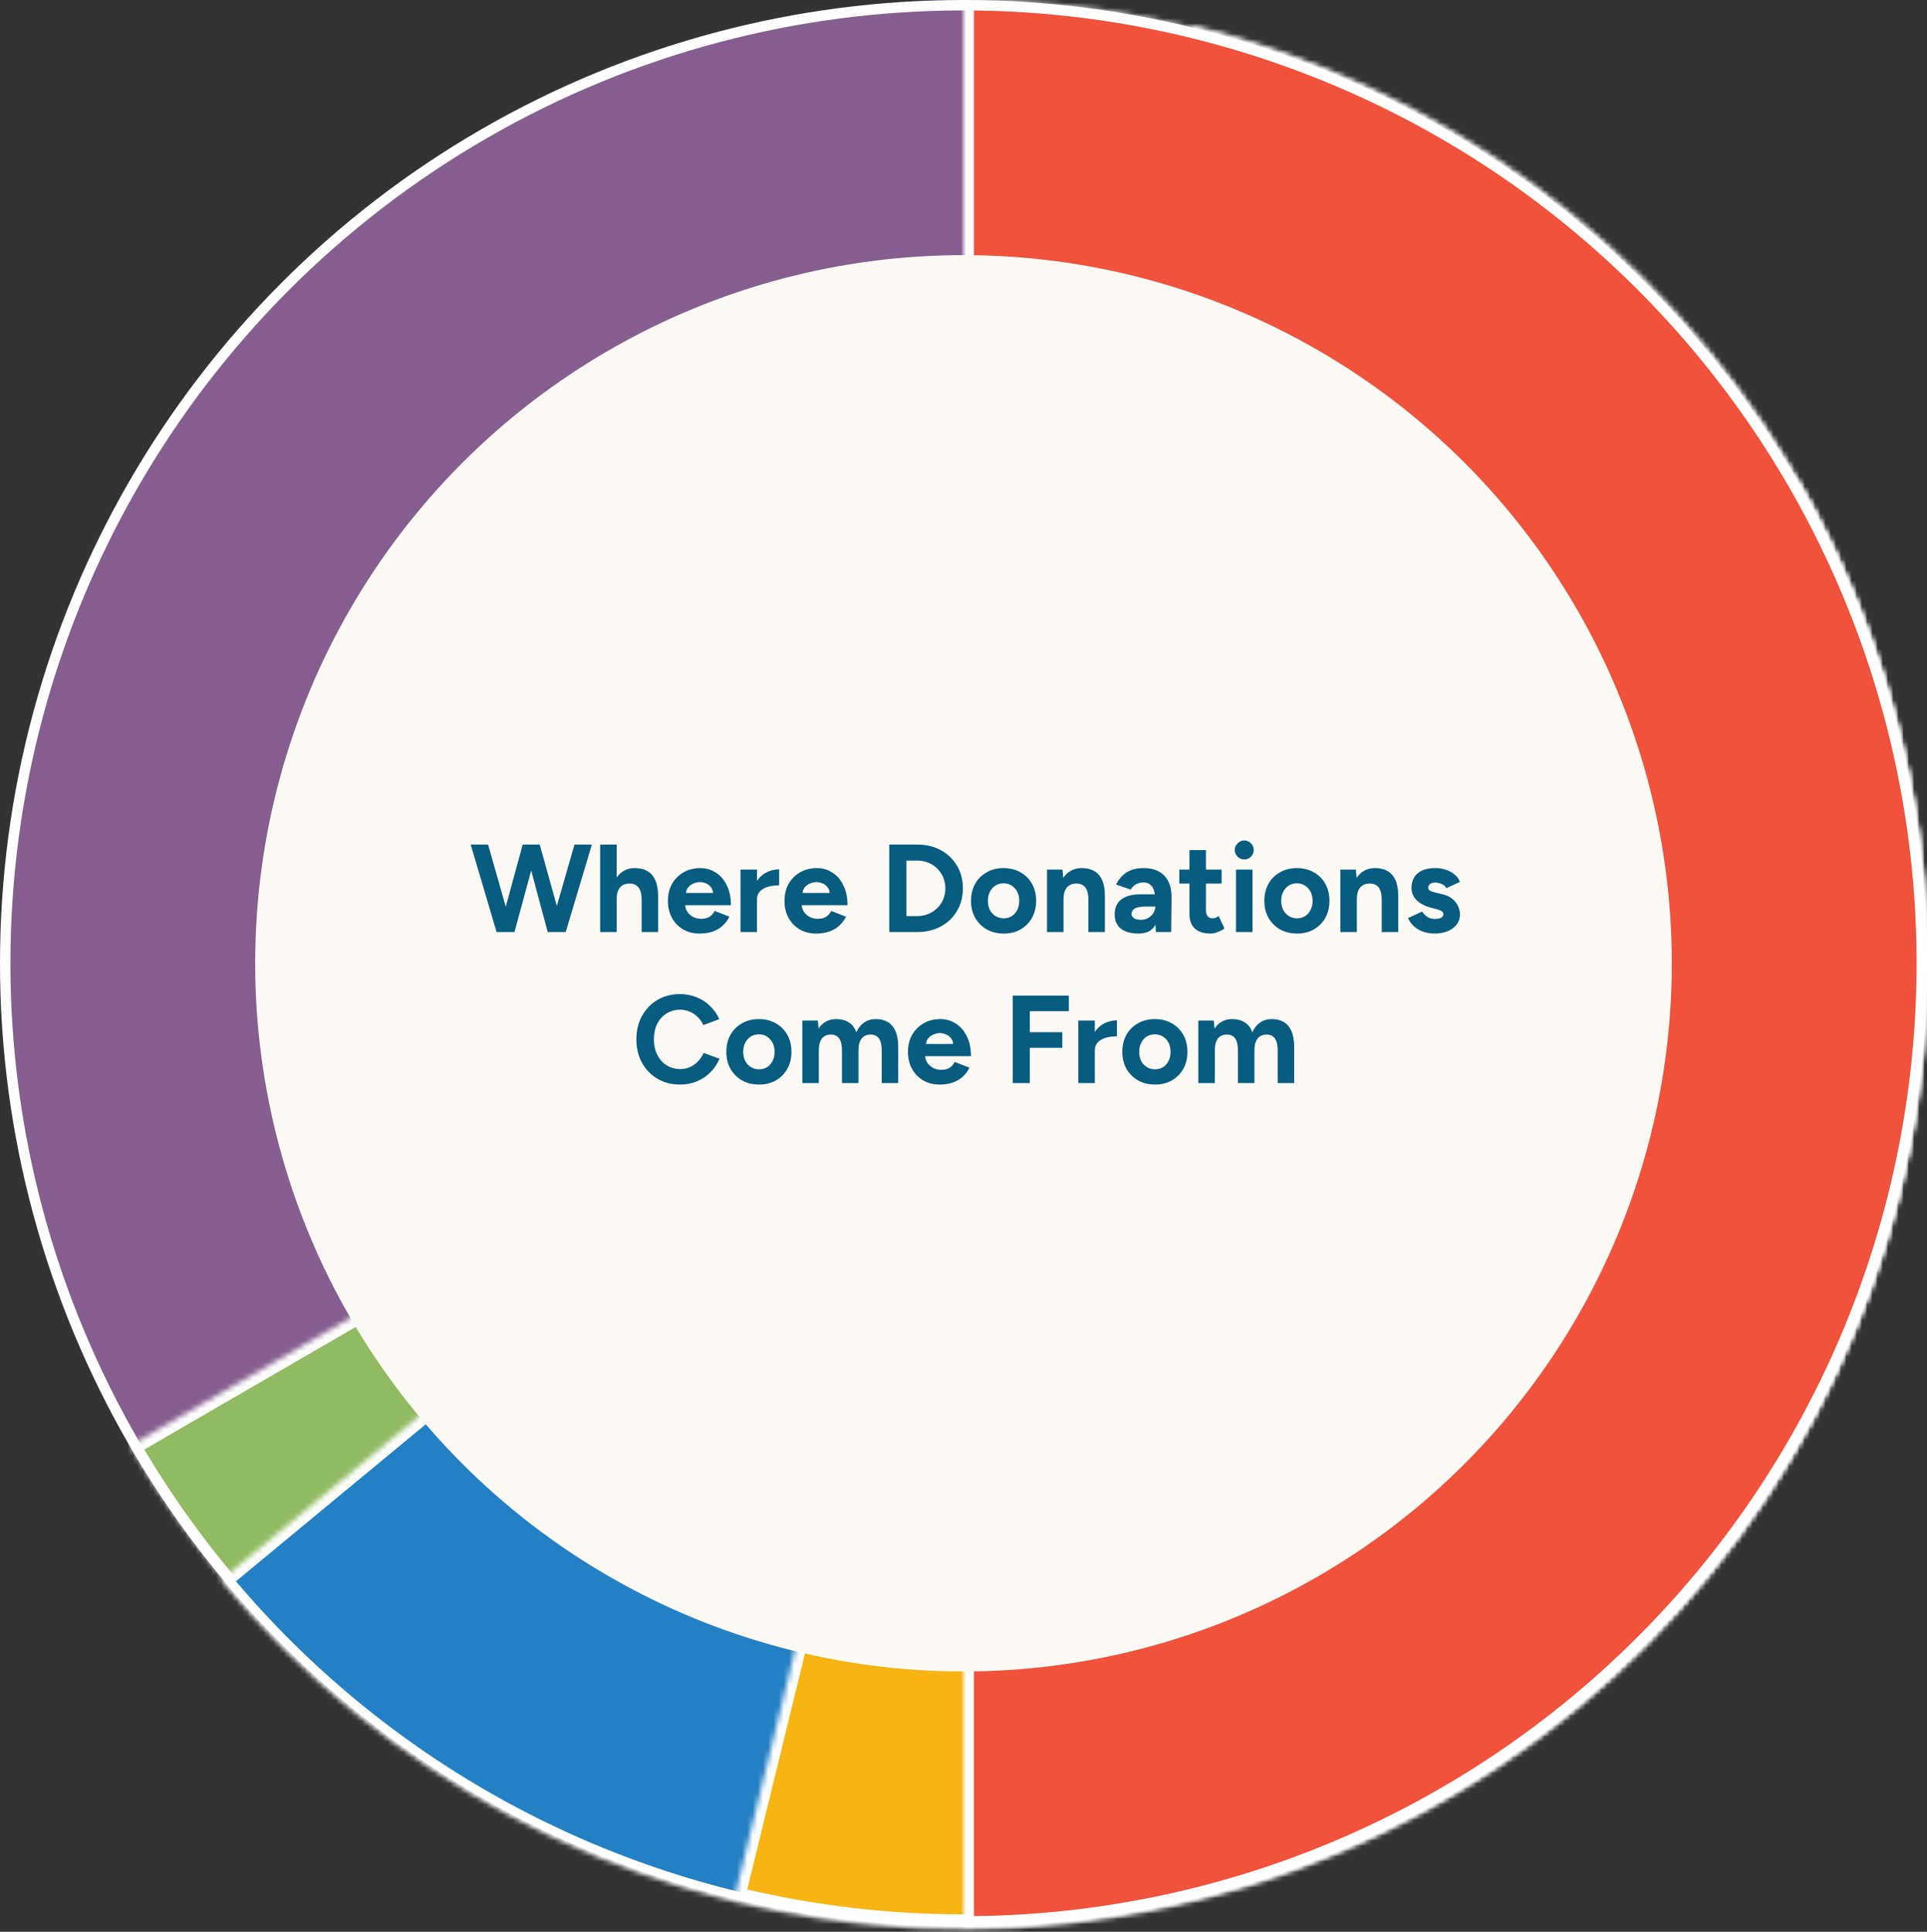 <svg width="370" height="371" viewBox="0 0 370 371" fill="none" xmlns="http://www.w3.org/2000/svg">
<rect x="0" y="0" width="370" height="371" fill="#333333" stroke="none"/>
<circle cx="185" cy="185" r="184" fill="#865F90" stroke="white" stroke-width="2"/>
<mask id="path-2-inside-1_9_145" fill="white">
<path d="M345.035 92.035C369.65 134.478 376.396 184.962 363.789 232.38C351.182 279.798 320.255 320.265 277.811 344.88C235.367 369.495 184.884 376.242 137.466 363.635C90.048 351.028 49.58 320.101 24.965 277.657L185 184.846L345.035 92.035Z"/>
</mask>
<path d="M345.035 92.035C369.65 134.478 376.396 184.962 363.789 232.38C351.182 279.798 320.255 320.265 277.811 344.88C235.367 369.495 184.884 376.242 137.466 363.635C90.048 351.028 49.58 320.101 24.965 277.657L185 184.846L345.035 92.035Z" fill="#90BB62" stroke="white" stroke-width="4" mask="url(#path-2-inside-1_9_145)"/>
<mask id="path-3-inside-2_9_145" fill="white">
<path d="M327.52 67.52C358.803 105.318 373.79 153.996 369.183 202.844C364.576 251.692 340.753 296.71 302.954 327.993C265.156 359.277 216.478 374.263 167.63 369.656C118.781 365.05 73.764 341.226 42.48 303.428L185 185.474L327.52 67.52Z"/>
</mask>
<path d="M327.52 67.52C358.803 105.318 373.79 153.996 369.183 202.844C364.576 251.692 340.753 296.71 302.954 327.993C265.156 359.277 216.478 374.263 167.63 369.656C118.781 365.05 73.764 341.226 42.48 303.428L185 185.474L327.52 67.52Z" fill="#2480C4" stroke="white" stroke-width="4" mask="url(#path-3-inside-2_9_145)"/>
<mask id="path-4-inside-3_9_145" fill="white">
<path d="M228.942 4.942C276.603 16.596 317.682 46.706 343.143 88.648C368.603 130.59 376.36 180.928 364.706 228.589C353.052 276.25 322.942 317.329 281 342.79C239.058 368.251 188.719 376.007 141.058 364.353L185 184.647L228.942 4.942Z"/>
</mask>
<path d="M228.942 4.942C276.603 16.596 317.682 46.706 343.143 88.648C368.603 130.59 376.36 180.928 364.706 228.589C353.052 276.25 322.942 317.329 281 342.79C239.058 368.251 188.719 376.007 141.058 364.353L185 184.647L228.942 4.942Z" fill="#F7B412" stroke="white" stroke-width="4" mask="url(#path-4-inside-3_9_145)"/>
<mask id="path-5-inside-4_9_145" fill="white">
<path d="M185 -8.08661e-06C234.065 -1.02313e-05 281.121 19.491 315.815 54.185C350.509 88.879 370 135.935 370 185C370 234.065 350.509 281.12 315.815 315.815C281.121 350.509 234.065 370 185 370L185 185L185 -8.08661e-06Z"/>
</mask>
<path d="M185 -8.08661e-06C234.065 -1.02313e-05 281.121 19.491 315.815 54.185C350.509 88.879 370 135.935 370 185C370 234.065 350.509 281.12 315.815 315.815C281.121 350.509 234.065 370 185 370L185 185L185 -8.08661e-06Z" fill="#F0523B" stroke="white" stroke-width="4" mask="url(#path-5-inside-4_9_145)"/>
<circle cx="185" cy="185" r="136" fill="#FDFAF6"/>
<path d="M105.479 179L110.303 162.2H113.639L108.623 179H105.479ZM95.351 179L90.383 162.2H93.719L98.495 179H95.351ZM95.783 179L100.367 162.2H103.343L98.783 179H95.783ZM105.167 179L100.655 162.2H103.631L108.311 179H105.167ZM115.232 179V162.2H118.4V179H115.232ZM123.2 179V172.856H126.368V179H123.2ZM123.2 172.856C123.2 172.04 123.104 171.408 122.912 170.96C122.72 170.512 122.456 170.192 122.12 170C121.784 169.792 121.392 169.688 120.944 169.688C120.128 169.672 119.496 169.92 119.048 170.432C118.616 170.944 118.4 171.704 118.4 172.712H117.344C117.344 171.432 117.528 170.352 117.896 169.472C118.28 168.576 118.808 167.896 119.48 167.432C120.168 166.952 120.968 166.712 121.88 166.712C122.84 166.712 123.648 166.904 124.304 167.288C124.976 167.672 125.488 168.272 125.84 169.088C126.192 169.888 126.368 170.928 126.368 172.208V172.856H123.2ZM134.319 179.288C133.135 179.288 132.087 179.024 131.175 178.496C130.263 177.952 129.543 177.208 129.015 176.264C128.503 175.32 128.247 174.232 128.247 173C128.247 171.768 128.511 170.68 129.039 169.736C129.583 168.792 130.319 168.056 131.247 167.528C132.191 166.984 133.271 166.712 134.487 166.712C135.543 166.712 136.511 166.992 137.391 167.552C138.287 168.096 138.999 168.904 139.527 169.976C140.071 171.032 140.343 172.32 140.343 173.84H131.247L131.535 173.552C131.535 174.144 131.679 174.664 131.967 175.112C132.271 175.544 132.655 175.88 133.119 176.12C133.599 176.344 134.111 176.456 134.655 176.456C135.311 176.456 135.847 176.32 136.263 176.048C136.679 175.76 136.999 175.392 137.223 174.944L140.055 176.048C139.719 176.72 139.279 177.304 138.735 177.8C138.207 178.28 137.575 178.648 136.839 178.904C136.103 179.16 135.263 179.288 134.319 179.288ZM131.703 171.776L131.415 171.488H137.199L136.935 171.776C136.935 171.2 136.799 170.744 136.527 170.408C136.255 170.056 135.919 169.8 135.519 169.64C135.135 169.48 134.759 169.4 134.391 169.4C134.023 169.4 133.631 169.48 133.215 169.64C132.799 169.8 132.439 170.056 132.135 170.408C131.847 170.744 131.703 171.2 131.703 171.776ZM144.416 172.688C144.416 171.392 144.664 170.32 145.16 169.472C145.672 168.624 146.32 167.992 147.104 167.576C147.904 167.16 148.736 166.952 149.6 166.952V170.024C148.864 170.024 148.168 170.112 147.512 170.288C146.872 170.464 146.352 170.752 145.952 171.152C145.552 171.552 145.352 172.064 145.352 172.688H144.416ZM142.184 179V167H145.352V179H142.184ZM156.702 179.288C155.518 179.288 154.47 179.024 153.558 178.496C152.646 177.952 151.926 177.208 151.398 176.264C150.886 175.32 150.63 174.232 150.63 173C150.63 171.768 150.894 170.68 151.422 169.736C151.966 168.792 152.702 168.056 153.63 167.528C154.574 166.984 155.654 166.712 156.87 166.712C157.926 166.712 158.894 166.992 159.774 167.552C160.67 168.096 161.382 168.904 161.91 169.976C162.454 171.032 162.726 172.32 162.726 173.84H153.63L153.918 173.552C153.918 174.144 154.062 174.664 154.35 175.112C154.654 175.544 155.038 175.88 155.502 176.12C155.982 176.344 156.494 176.456 157.038 176.456C157.694 176.456 158.23 176.32 158.646 176.048C159.062 175.76 159.382 175.392 159.606 174.944L162.438 176.048C162.102 176.72 161.662 177.304 161.118 177.8C160.59 178.28 159.958 178.648 159.222 178.904C158.486 179.16 157.646 179.288 156.702 179.288ZM154.086 171.776L153.798 171.488H159.582L159.318 171.776C159.318 171.2 159.182 170.744 158.91 170.408C158.638 170.056 158.302 169.8 157.902 169.64C157.518 169.48 157.142 169.4 156.774 169.4C156.406 169.4 156.014 169.48 155.598 169.64C155.182 169.8 154.822 170.056 154.518 170.408C154.23 170.744 154.086 171.2 154.086 171.776ZM170.742 179V162.2H176.118C177.83 162.2 179.342 162.56 180.654 163.28C181.982 164 183.014 164.992 183.75 166.256C184.502 167.504 184.878 168.952 184.878 170.6C184.878 172.232 184.502 173.68 183.75 174.944C183.014 176.208 181.982 177.2 180.654 177.92C179.342 178.64 177.83 179 176.118 179H170.742ZM174.03 175.928H176.118C176.886 175.928 177.598 175.792 178.254 175.52C178.91 175.248 179.478 174.872 179.958 174.392C180.454 173.912 180.838 173.352 181.11 172.712C181.382 172.056 181.518 171.352 181.518 170.6C181.518 169.848 181.382 169.152 181.11 168.512C180.838 167.856 180.454 167.288 179.958 166.808C179.478 166.328 178.91 165.952 178.254 165.68C177.598 165.408 176.886 165.272 176.118 165.272H174.03V175.928ZM192.731 179.288C191.515 179.288 190.427 179.024 189.467 178.496C188.523 177.952 187.779 177.208 187.235 176.264C186.707 175.32 186.443 174.232 186.443 173C186.443 171.768 186.707 170.68 187.235 169.736C187.763 168.792 188.499 168.056 189.443 167.528C190.387 166.984 191.467 166.712 192.683 166.712C193.915 166.712 195.003 166.984 195.947 167.528C196.891 168.056 197.627 168.792 198.155 169.736C198.683 170.68 198.947 171.768 198.947 173C198.947 174.232 198.683 175.32 198.155 176.264C197.627 177.208 196.891 177.952 195.947 178.496C195.019 179.024 193.947 179.288 192.731 179.288ZM192.731 176.36C193.323 176.36 193.843 176.216 194.291 175.928C194.739 175.64 195.083 175.248 195.323 174.752C195.579 174.24 195.707 173.656 195.707 173C195.707 172.344 195.579 171.768 195.323 171.272C195.067 170.76 194.707 170.36 194.243 170.072C193.795 169.784 193.275 169.64 192.683 169.64C192.107 169.64 191.587 169.784 191.123 170.072C190.675 170.36 190.323 170.76 190.067 171.272C189.811 171.768 189.683 172.344 189.683 173C189.683 173.656 189.811 174.24 190.067 174.752C190.323 175.248 190.683 175.64 191.147 175.928C191.611 176.216 192.139 176.36 192.731 176.36ZM201.036 179V167H204.012L204.204 169.208V179H201.036ZM208.98 179V172.856H212.148V179H208.98ZM208.98 172.856C208.98 172.04 208.884 171.408 208.692 170.96C208.516 170.512 208.26 170.192 207.924 170C207.588 169.792 207.196 169.688 206.748 169.688C205.932 169.672 205.3 169.92 204.852 170.432C204.42 170.944 204.204 171.704 204.204 172.712H203.148C203.148 171.432 203.332 170.352 203.7 169.472C204.084 168.576 204.612 167.896 205.284 167.432C205.972 166.952 206.772 166.712 207.684 166.712C208.628 166.712 209.436 166.904 210.108 167.288C210.78 167.672 211.292 168.272 211.644 169.088C211.996 169.888 212.164 170.928 212.148 172.208V172.856H208.98ZM221.925 179L221.829 176.576V172.928C221.829 172.208 221.749 171.592 221.589 171.08C221.445 170.568 221.205 170.176 220.869 169.904C220.549 169.616 220.109 169.472 219.549 169.472C219.037 169.472 218.573 169.584 218.157 169.808C217.741 170.032 217.389 170.376 217.101 170.84L214.317 169.88C214.541 169.368 214.869 168.872 215.301 168.392C215.733 167.896 216.293 167.496 216.981 167.192C217.685 166.872 218.541 166.712 219.549 166.712C220.765 166.712 221.773 166.944 222.573 167.408C223.389 167.872 223.989 168.528 224.373 169.376C224.773 170.208 224.965 171.2 224.949 172.352L224.877 179H221.925ZM218.565 179.288C217.125 179.288 216.005 178.968 215.205 178.328C214.421 177.688 214.029 176.784 214.029 175.616C214.029 174.336 214.453 173.376 215.301 172.736C216.165 172.08 217.373 171.752 218.925 171.752H221.973V174.104H220.029C218.989 174.104 218.269 174.232 217.869 174.488C217.469 174.728 217.269 175.072 217.269 175.52C217.269 175.872 217.429 176.152 217.749 176.36C218.069 176.552 218.517 176.648 219.093 176.648C219.621 176.648 220.085 176.528 220.485 176.288C220.901 176.032 221.229 175.712 221.469 175.328C221.709 174.928 221.829 174.52 221.829 174.104H222.597C222.597 175.736 222.285 177.008 221.661 177.92C221.053 178.832 220.021 179.288 218.565 179.288ZM232.417 179.288C231.089 179.288 230.081 178.96 229.393 178.304C228.721 177.648 228.385 176.712 228.385 175.496V163.256H231.553V174.8C231.553 175.312 231.665 175.704 231.889 175.976C232.113 176.232 232.441 176.36 232.873 176.36C233.033 176.36 233.209 176.328 233.401 176.264C233.593 176.184 233.793 176.072 234.001 175.928L235.105 178.304C234.721 178.592 234.289 178.824 233.809 179C233.345 179.192 232.881 179.288 232.417 179.288ZM226.441 169.688V167H234.553V169.688H226.441ZM237.322 179V167H240.49V179H237.322ZM238.906 165.056C238.426 165.056 238.002 164.88 237.634 164.528C237.266 164.16 237.082 163.728 237.082 163.232C237.082 162.736 237.266 162.312 237.634 161.96C238.002 161.592 238.426 161.408 238.906 161.408C239.402 161.408 239.826 161.592 240.178 161.96C240.546 162.312 240.73 162.736 240.73 163.232C240.73 163.728 240.546 164.16 240.178 164.528C239.826 164.88 239.402 165.056 238.906 165.056ZM249.051 179.288C247.835 179.288 246.747 179.024 245.787 178.496C244.843 177.952 244.099 177.208 243.555 176.264C243.027 175.32 242.763 174.232 242.763 173C242.763 171.768 243.027 170.68 243.555 169.736C244.083 168.792 244.819 168.056 245.763 167.528C246.707 166.984 247.787 166.712 249.003 166.712C250.235 166.712 251.323 166.984 252.267 167.528C253.211 168.056 253.947 168.792 254.475 169.736C255.003 170.68 255.267 171.768 255.267 173C255.267 174.232 255.003 175.32 254.475 176.264C253.947 177.208 253.211 177.952 252.267 178.496C251.339 179.024 250.267 179.288 249.051 179.288ZM249.051 176.36C249.643 176.36 250.163 176.216 250.611 175.928C251.059 175.64 251.403 175.248 251.643 174.752C251.899 174.24 252.027 173.656 252.027 173C252.027 172.344 251.899 171.768 251.643 171.272C251.387 170.76 251.027 170.36 250.563 170.072C250.115 169.784 249.595 169.64 249.003 169.64C248.427 169.64 247.907 169.784 247.443 170.072C246.995 170.36 246.643 170.76 246.387 171.272C246.131 171.768 246.003 172.344 246.003 173C246.003 173.656 246.131 174.24 246.387 174.752C246.643 175.248 247.003 175.64 247.467 175.928C247.931 176.216 248.459 176.36 249.051 176.36ZM257.356 179V167H260.332L260.524 169.208V179H257.356ZM265.3 179V172.856H268.468V179H265.3ZM265.3 172.856C265.3 172.04 265.204 171.408 265.012 170.96C264.836 170.512 264.58 170.192 264.244 170C263.908 169.792 263.516 169.688 263.068 169.688C262.252 169.672 261.62 169.92 261.172 170.432C260.74 170.944 260.524 171.704 260.524 172.712H259.468C259.468 171.432 259.652 170.352 260.02 169.472C260.404 168.576 260.932 167.896 261.604 167.432C262.292 166.952 263.092 166.712 264.004 166.712C264.948 166.712 265.756 166.904 266.428 167.288C267.1 167.672 267.612 168.272 267.964 169.088C268.316 169.888 268.484 170.928 268.468 172.208V172.856H265.3ZM275.485 179.288C274.717 179.288 273.997 179.176 273.325 178.952C272.653 178.712 272.061 178.376 271.549 177.944C271.037 177.496 270.637 176.952 270.349 176.312L273.061 175.064C273.301 175.448 273.629 175.784 274.045 176.072C274.461 176.344 274.941 176.48 275.485 176.48C276.013 176.48 276.421 176.408 276.709 176.264C276.997 176.104 277.141 175.88 277.141 175.592C277.141 175.304 277.021 175.096 276.781 174.968C276.557 174.824 276.245 174.704 275.845 174.608L274.741 174.32C273.589 174.016 272.677 173.536 272.005 172.88C271.349 172.208 271.021 171.44 271.021 170.576C271.021 169.344 271.413 168.392 272.197 167.72C272.997 167.048 274.125 166.712 275.581 166.712C276.333 166.712 277.029 166.824 277.669 167.048C278.325 167.272 278.885 167.584 279.349 167.984C279.813 168.384 280.133 168.848 280.309 169.376L277.693 170.576C277.581 170.256 277.309 170 276.877 169.808C276.445 169.6 276.013 169.496 275.581 169.496C275.149 169.496 274.813 169.592 274.573 169.784C274.349 169.96 274.237 170.208 274.237 170.528C274.237 170.736 274.349 170.912 274.573 171.056C274.797 171.184 275.117 171.296 275.533 171.392L277.093 171.776C277.877 171.968 278.501 172.28 278.965 172.712C279.445 173.128 279.789 173.6 279.997 174.128C280.221 174.64 280.333 175.144 280.333 175.64C280.333 176.36 280.117 177 279.685 177.56C279.269 178.104 278.693 178.528 277.957 178.832C277.237 179.136 276.413 179.288 275.485 179.288ZM130.592 208.288C128.96 208.288 127.512 207.92 126.248 207.184C124.984 206.432 123.992 205.408 123.272 204.112C122.552 202.8 122.192 201.296 122.192 199.6C122.192 197.904 122.552 196.408 123.272 195.112C123.992 193.8 124.976 192.776 126.224 192.04C127.488 191.288 128.936 190.912 130.568 190.912C131.72 190.912 132.792 191.12 133.784 191.536C134.776 191.936 135.64 192.504 136.376 193.24C137.128 193.96 137.704 194.792 138.104 195.736L135.056 196.864C134.784 196.272 134.424 195.76 133.976 195.328C133.528 194.88 133.016 194.536 132.44 194.296C131.864 194.04 131.24 193.912 130.568 193.912C129.592 193.912 128.72 194.16 127.952 194.656C127.2 195.136 126.608 195.8 126.176 196.648C125.76 197.496 125.552 198.48 125.552 199.6C125.552 200.72 125.768 201.712 126.2 202.576C126.632 203.424 127.232 204.096 128 204.592C128.768 205.072 129.648 205.312 130.64 205.312C131.328 205.312 131.952 205.184 132.512 204.928C133.088 204.656 133.592 204.288 134.024 203.824C134.472 203.36 134.832 202.824 135.104 202.216L138.152 203.32C137.752 204.296 137.176 205.16 136.424 205.912C135.688 206.664 134.824 207.248 133.832 207.664C132.84 208.08 131.76 208.288 130.592 208.288ZM145.75 208.288C144.534 208.288 143.446 208.024 142.486 207.496C141.542 206.952 140.798 206.208 140.254 205.264C139.726 204.32 139.462 203.232 139.462 202C139.462 200.768 139.726 199.68 140.254 198.736C140.782 197.792 141.518 197.056 142.462 196.528C143.406 195.984 144.486 195.712 145.702 195.712C146.934 195.712 148.022 195.984 148.966 196.528C149.91 197.056 150.646 197.792 151.174 198.736C151.702 199.68 151.966 200.768 151.966 202C151.966 203.232 151.702 204.32 151.174 205.264C150.646 206.208 149.91 206.952 148.966 207.496C148.038 208.024 146.966 208.288 145.75 208.288ZM145.75 205.36C146.342 205.36 146.862 205.216 147.31 204.928C147.758 204.64 148.102 204.248 148.342 203.752C148.598 203.24 148.726 202.656 148.726 202C148.726 201.344 148.598 200.768 148.342 200.272C148.086 199.76 147.726 199.36 147.262 199.072C146.814 198.784 146.294 198.64 145.702 198.64C145.126 198.64 144.606 198.784 144.142 199.072C143.694 199.36 143.342 199.76 143.086 200.272C142.83 200.768 142.702 201.344 142.702 202C142.702 202.656 142.83 203.24 143.086 203.752C143.342 204.248 143.702 204.64 144.166 204.928C144.63 205.216 145.158 205.36 145.75 205.36ZM154.056 208V196H157.032L157.176 197.56C157.544 196.952 158.016 196.496 158.592 196.192C159.168 195.872 159.808 195.712 160.512 195.712C161.488 195.712 162.304 195.92 162.96 196.336C163.632 196.752 164.12 197.392 164.424 198.256C164.776 197.44 165.272 196.816 165.911 196.384C166.552 195.936 167.296 195.712 168.144 195.712C169.552 195.712 170.624 196.16 171.36 197.056C172.096 197.936 172.464 199.296 172.464 201.136V208H169.296V201.856C169.296 201.04 169.208 200.408 169.032 199.96C168.856 199.512 168.616 199.192 168.312 199C168.008 198.792 167.648 198.688 167.232 198.688C166.464 198.672 165.872 198.92 165.456 199.432C165.04 199.944 164.832 200.704 164.832 201.712V208H161.664V201.856C161.664 201.04 161.576 200.408 161.4 199.96C161.24 199.512 161 199.192 160.68 199C160.376 198.792 160.016 198.688 159.6 198.688C158.832 198.672 158.24 198.92 157.824 199.432C157.424 199.944 157.224 200.704 157.224 201.712V208H154.056ZM180.409 208.288C179.225 208.288 178.177 208.024 177.265 207.496C176.353 206.952 175.633 206.208 175.105 205.264C174.593 204.32 174.337 203.232 174.337 202C174.337 200.768 174.601 199.68 175.129 198.736C175.673 197.792 176.409 197.056 177.337 196.528C178.281 195.984 179.361 195.712 180.577 195.712C181.633 195.712 182.601 195.992 183.481 196.552C184.377 197.096 185.089 197.904 185.617 198.976C186.161 200.032 186.433 201.32 186.433 202.84H177.337L177.625 202.552C177.625 203.144 177.769 203.664 178.057 204.112C178.361 204.544 178.745 204.88 179.209 205.12C179.689 205.344 180.201 205.456 180.745 205.456C181.401 205.456 181.937 205.32 182.353 205.048C182.769 204.76 183.089 204.392 183.313 203.944L186.145 205.048C185.809 205.72 185.369 206.304 184.825 206.8C184.297 207.28 183.665 207.648 182.929 207.904C182.193 208.16 181.353 208.288 180.409 208.288ZM177.793 200.776L177.505 200.488H183.289L183.025 200.776C183.025 200.2 182.889 199.744 182.617 199.408C182.345 199.056 182.009 198.8 181.609 198.64C181.225 198.48 180.849 198.4 180.481 198.4C180.113 198.4 179.721 198.48 179.305 198.64C178.889 198.8 178.529 199.056 178.225 199.408C177.937 199.744 177.793 200.2 177.793 200.776ZM194.449 208V191.2H205.225V194.2H197.737V198.232H203.977V201.232H197.737V208H194.449ZM209.28 201.688C209.28 200.392 209.528 199.32 210.024 198.472C210.536 197.624 211.184 196.992 211.968 196.576C212.768 196.16 213.6 195.952 214.464 195.952V199.024C213.728 199.024 213.032 199.112 212.376 199.288C211.736 199.464 211.216 199.752 210.816 200.152C210.416 200.552 210.216 201.064 210.216 201.688H209.28ZM207.048 208V196H210.216V208H207.048ZM221.781 208.288C220.565 208.288 219.477 208.024 218.517 207.496C217.573 206.952 216.829 206.208 216.285 205.264C215.757 204.32 215.493 203.232 215.493 202C215.493 200.768 215.757 199.68 216.285 198.736C216.813 197.792 217.549 197.056 218.493 196.528C219.437 195.984 220.517 195.712 221.733 195.712C222.965 195.712 224.053 195.984 224.997 196.528C225.941 197.056 226.677 197.792 227.205 198.736C227.733 199.68 227.997 200.768 227.997 202C227.997 203.232 227.733 204.32 227.205 205.264C226.677 206.208 225.941 206.952 224.997 207.496C224.069 208.024 222.997 208.288 221.781 208.288ZM221.781 205.36C222.373 205.36 222.893 205.216 223.341 204.928C223.789 204.64 224.133 204.248 224.373 203.752C224.629 203.24 224.757 202.656 224.757 202C224.757 201.344 224.629 200.768 224.373 200.272C224.117 199.76 223.757 199.36 223.293 199.072C222.845 198.784 222.325 198.64 221.733 198.64C221.157 198.64 220.637 198.784 220.173 199.072C219.725 199.36 219.373 199.76 219.117 200.272C218.861 200.768 218.733 201.344 218.733 202C218.733 202.656 218.861 203.24 219.117 203.752C219.373 204.248 219.733 204.64 220.197 204.928C220.661 205.216 221.189 205.36 221.781 205.36ZM230.087 208V196H233.063L233.207 197.56C233.575 196.952 234.047 196.496 234.623 196.192C235.199 195.872 235.839 195.712 236.543 195.712C237.519 195.712 238.335 195.92 238.991 196.336C239.663 196.752 240.151 197.392 240.455 198.256C240.807 197.44 241.303 196.816 241.943 196.384C242.583 195.936 243.327 195.712 244.175 195.712C245.583 195.712 246.655 196.16 247.391 197.056C248.127 197.936 248.495 199.296 248.495 201.136V208H245.327V201.856C245.327 201.04 245.239 200.408 245.063 199.96C244.887 199.512 244.647 199.192 244.343 199C244.039 198.792 243.679 198.688 243.263 198.688C242.495 198.672 241.903 198.92 241.487 199.432C241.071 199.944 240.863 200.704 240.863 201.712V208H237.695V201.856C237.695 201.04 237.607 200.408 237.431 199.96C237.271 199.512 237.031 199.192 236.711 199C236.407 198.792 236.047 198.688 235.631 198.688C234.863 198.672 234.271 198.92 233.855 199.432C233.455 199.944 233.255 200.704 233.255 201.712V208H230.087Z" fill="#075C80"/>
</svg>
